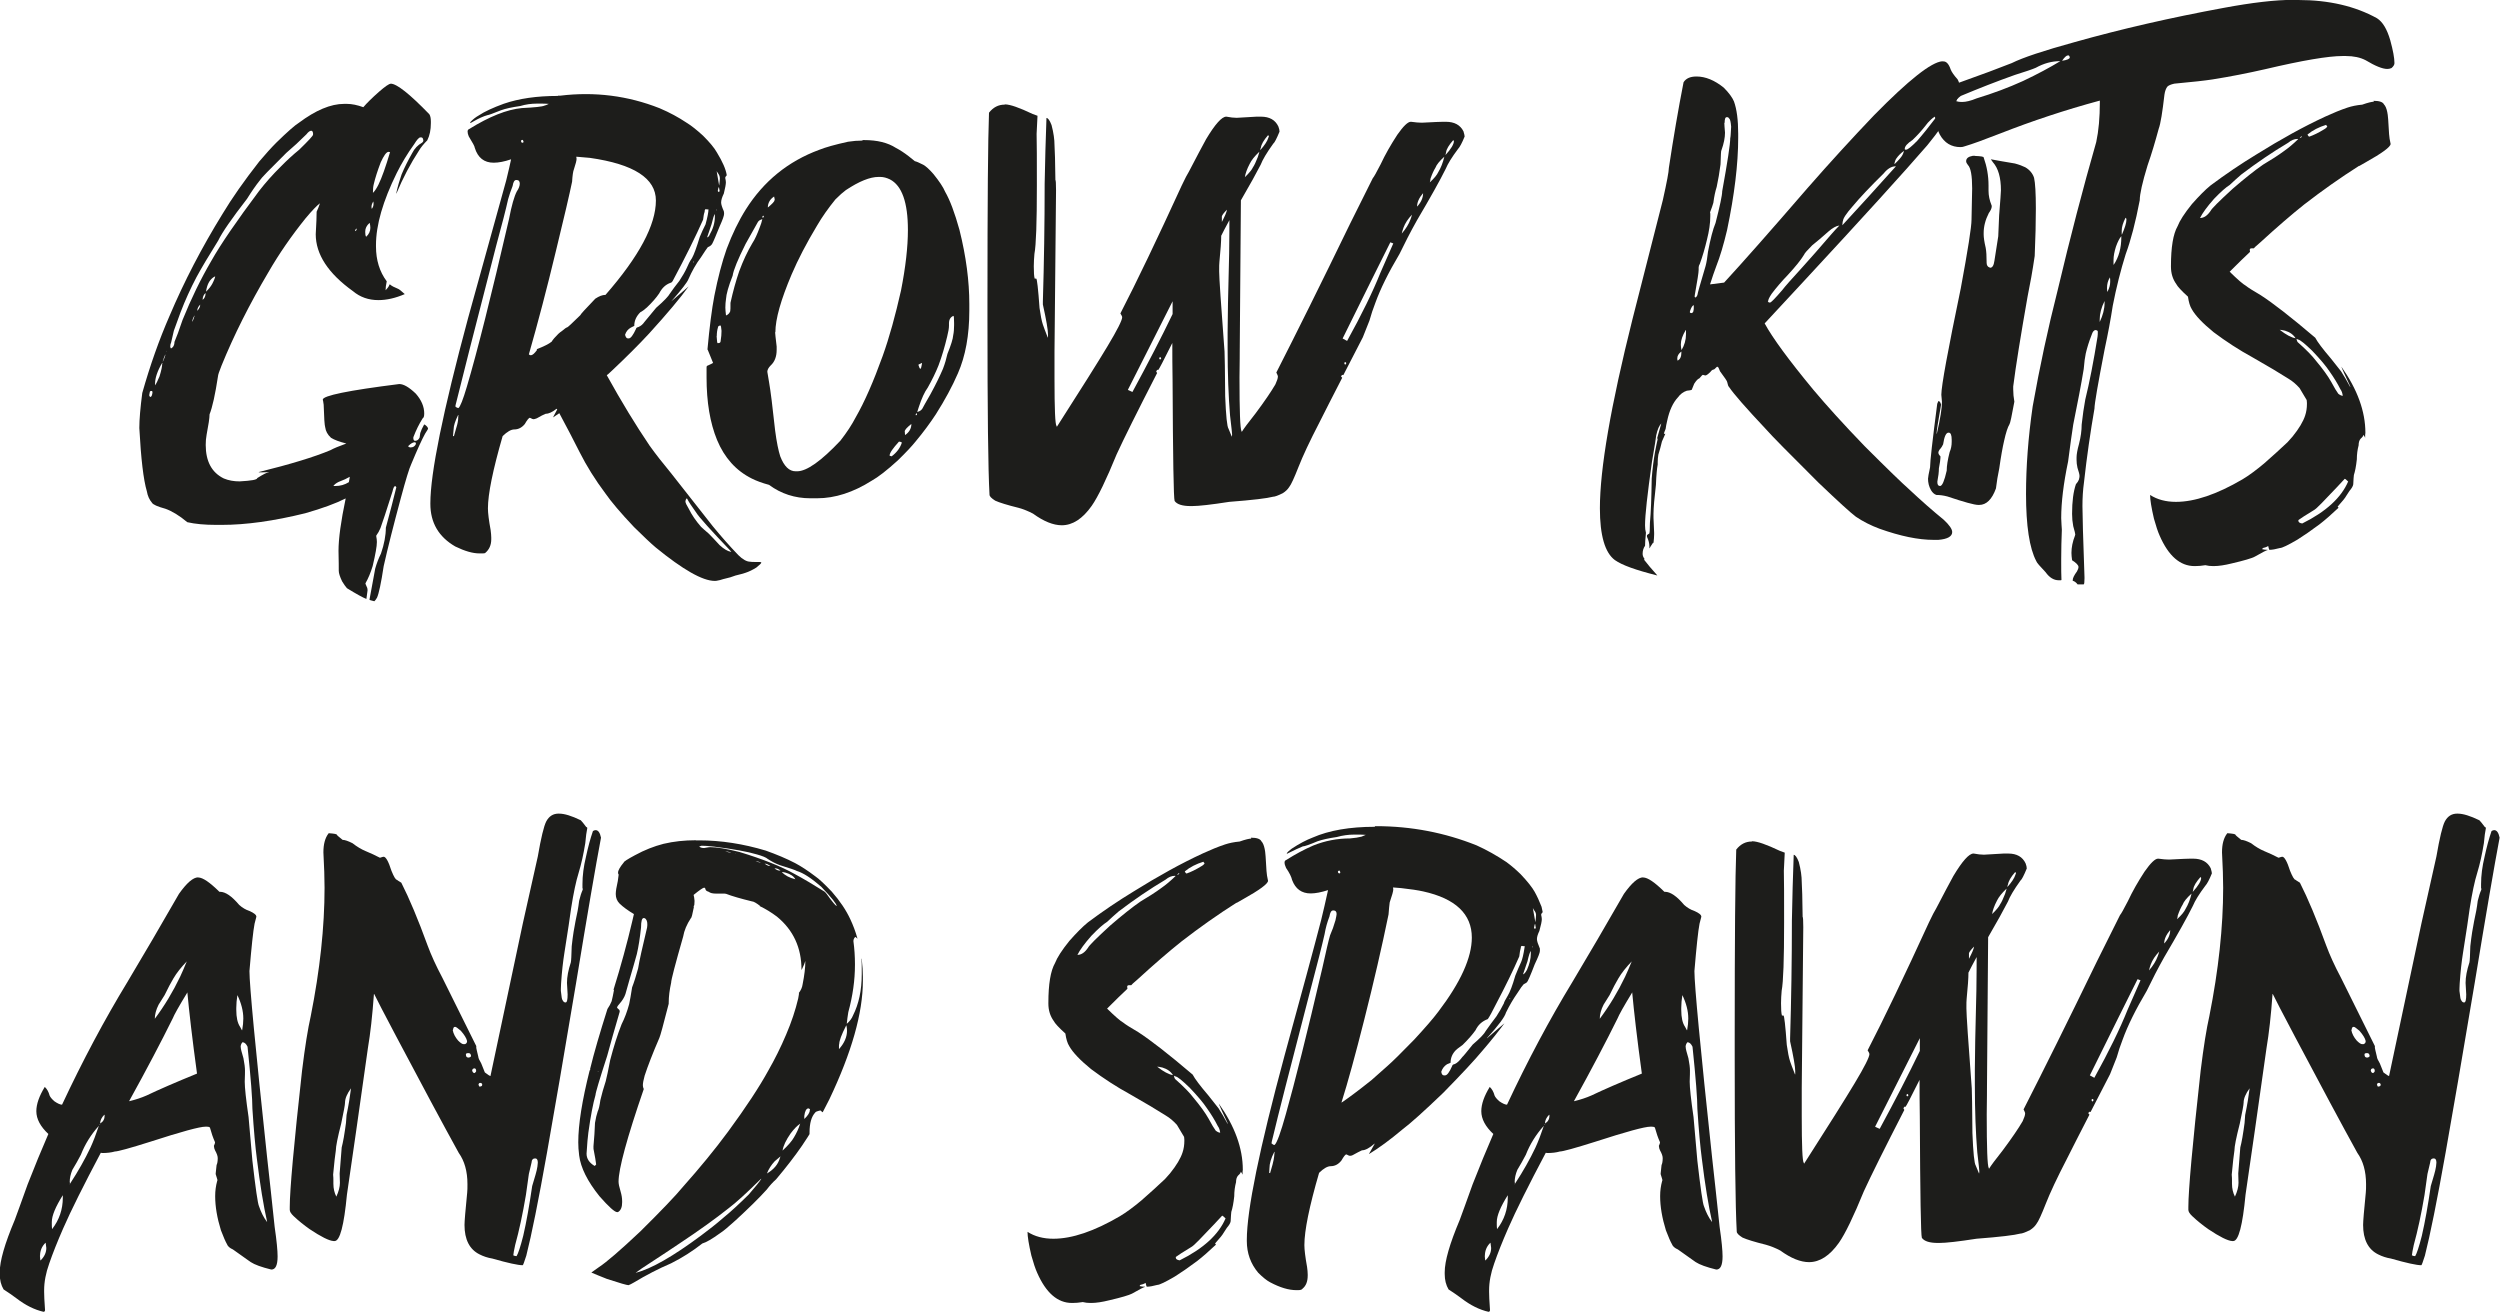 <?xml version="1.0" encoding="UTF-8"?><svg id="Layer_1" xmlns="http://www.w3.org/2000/svg" viewBox="0 0 195.42 102.55"><path d="M30.54,6.54c.47,0,1.48.8,3.02,2.39.08.12.12.31.12.56v.14c0,.52-.09.96-.28,1.34-.28.28-.49.54-.63.77-.67,1.03-1.27,2.16-1.78,3.38h-.02c.12-.56.27-1.05.42-1.48.22-.53.5-1.09.84-1.69.17-.34.43-.61.77-.8.06-.05.09-.1.09-.16v-.02c-.02-.16-.07-.23-.16-.23h-.07c-.11,0-.27.18-.49.54-.52.72-.97,1.47-1.36,2.25-1.08,2.19-1.62,4.06-1.62,5.62v.12c0,1.06.28,1.97.84,2.72-.06.28-.09.52-.09.7.19-.2.29-.35.3-.45h.05c.12.11.33.22.61.33.09.03.27.17.54.42-.72.31-1.41.47-2.06.47-.77,0-1.43-.23-1.99-.7-1.94-1.39-2.91-2.88-2.91-4.45.05-.83.07-1.41.07-1.76.09-.19.18-.41.26-.66-.23.17-.61.56-1.12,1.17-1.11,1.38-2.08,2.78-2.91,4.22-1.48,2.5-2.7,4.93-3.66,7.29-.19.47-.28.75-.28.84-.22,1.44-.44,2.43-.66,2.98,0,.28-.08.81-.23,1.59-.05.27-.07.53-.07.8,0,1.28.47,2.16,1.41,2.62.38.16.79.23,1.24.23.92-.05,1.38-.13,1.38-.26.48-.3.78-.45.89-.45v-.02h-.02c-.16.02-.29.02-.4.02h-.35v-.02c2.47-.61,4.34-1.18,5.6-1.71.25-.14.66-.31,1.24-.52-.55-.14-.95-.29-1.2-.45-.27-.25-.41-.52-.45-.82-.05-.14-.09-.73-.12-1.76-.03-.22-.05-.35-.07-.4,0-.31,1.99-.72,5.98-1.22.34,0,.77.25,1.29.75.44.5.66,1.02.66,1.55,0,.22-.04.34-.12.38-.28.44-.52.93-.73,1.48v.12c.02.11.06.16.14.16.16,0,.27-.09.35-.26l.05-.35c.06-.19.16-.41.3-.66h.05c.17.12.26.23.26.33,0,.02-.08.14-.23.38-.25.45-.61,1.24-1.08,2.37-.16.33-.43,1.22-.82,2.67-.56,2.08-1.01,3.85-1.34,5.32-.2,1.33-.38,2.15-.52,2.46-.08.14-.15.23-.21.28-.25-.06-.38-.1-.38-.12.09-.48.24-1.3.45-2.44.12-.42.27-.81.45-1.17.25-.73.38-1.41.38-2.02.34-1.27.62-2.32.82-3.16-.03-.06-.06-.09-.09-.09-.08,0-.15.14-.21.42-.48,1.53-.8,2.48-.94,2.86-.09.22-.2.41-.33.59v.05c.03.16.05.3.05.45,0,.33-.11.95-.33,1.88-.16.52-.34.96-.56,1.34v.05s.05.12.14.33c.02.08.02.14.02.19-.06.39-.09.61-.09.66-.28-.11-.79-.39-1.52-.84-.12-.14-.25-.32-.38-.54-.17-.36-.26-.63-.26-.82,0-.28,0-.8-.02-1.55,0-.97.19-2.34.56-4.1h-.02c-.77.39-1.81.77-3.14,1.15-2.47.61-4.64.91-6.52.91h-.45c-.89,0-1.64-.07-2.25-.21-.62-.52-1.2-.87-1.71-1.05-.62-.17-.98-.33-1.05-.47-.2-.23-.34-.53-.4-.89-.27-.91-.46-2.55-.59-4.95,0-.67.08-1.59.23-2.74.61-2.16,1.32-4.16,2.13-6.02,1.14-2.69,2.52-5.35,4.15-7.99.72-1.2,1.67-2.56,2.86-4.08.5-.59.95-1.09,1.34-1.48.86-.84,1.45-1.36,1.76-1.55,1.31-.98,2.49-1.48,3.54-1.48h.21c.39,0,.82.09,1.29.26.28-.33.69-.73,1.22-1.2.48-.42.79-.63.91-.63ZM11.67,30.91s.02.09.07.12c.08,0,.13-.08.16-.23l.02-.12c0-.08-.02-.12-.07-.12-.09,0-.14.03-.14.09-.03.16-.05.24-.05.26ZM12.68,28.36c-.38.64-.56,1.19-.56,1.64v.12c.09-.12.21-.36.35-.7.14-.45.21-.79.21-1.01.02,0,.02,0,.02-.02v-.02h-.02ZM12.91,27.73c-.06.12-.12.3-.19.52h.02c.11-.23.17-.41.19-.52h-.02ZM13.05,27.42s-.02.05-.02.07c.02,0,.02,0,.02-.02v-.05ZM13.31,27.07v.05s.02.07.05.12c.19-.09.28-.27.28-.52.14-.31.35-.88.63-1.71.67-1.66,1.42-3.2,2.25-4.62.73-1.3,1.98-3.12,3.73-5.46.48-.62,1.05-1.27,1.71-1.92.47-.48.95-.92,1.43-1.31.72-.7,1.08-1.09,1.08-1.17v-.12c-.02-.12-.06-.19-.14-.19-.11,0-.23.09-.38.28-.52.52-1.04,1-1.57,1.45-1.31,1.3-1.99,2-2.04,2.11-.36.45-.7.95-1.03,1.48-1.2,1.55-1.95,2.63-2.25,3.26-.75,1.2-1.32,2.16-1.71,2.88-.45.86-.87,1.77-1.24,2.74l-.52,1.43-.21.91c-.05.11-.07.21-.07.3ZM15.19,24.68c-.11.2-.16.35-.16.45h.02c.06-.14.12-.29.16-.45h-.02ZM15.42,24.3c.16-.17.23-.34.23-.49-.16.16-.23.32-.23.49ZM15.84,23.44c.16-.12.23-.3.23-.54-.16.14-.23.32-.23.54ZM16.1,22.8c.22-.2.38-.41.49-.61.16-.31.23-.51.23-.59-.3.14-.51.41-.63.8-.03.09-.06.23-.09.4ZM26.06,37.99h.16c.38,0,.73-.1,1.05-.3.05-.25.07-.39.07-.42-.2.12-.49.26-.87.4-.19.09-.33.2-.42.33ZM27.77,18.05s.02,0,.02.02c.06-.05.09-.11.09-.19v-.02c-.08.05-.12.11-.12.19ZM28.55,18.09v.07c0,.16.02.27.07.35.22-.2.33-.44.33-.7,0-.12-.02-.25-.05-.38h-.02c-.22.2-.33.42-.33.66ZM29.18,15.75c-.09.14-.14.28-.14.42,0,.02,0,.07.02.16.09-.11.14-.24.14-.4,0-.03,0-.09-.02-.19ZM29.16,15.05v.02c.14-.14.28-.35.42-.63.27-.55.57-1.4.91-2.55l-.12-.02h-.02c-.16.03-.35.3-.59.82-.25.66-.43,1.22-.54,1.69-.05.19-.07.41-.07.68ZM31.92,34.85v.07c.06.03.1.05.12.05h.09c.17,0,.3-.09.38-.26v-.02c0-.08-.03-.12-.09-.12-.14,0-.3.09-.49.28Z" fill="#1d1d1b"/><path d="M43.62,7.48h.16c2.7-.33,5.3,0,7.78.98.8.34,1.49.72,2.09,1.12.36.22.8.56,1.31,1.03.52.52.88.95,1.08,1.31.44.72.7,1.31.77,1.78-.08.08-.12.15-.12.21.03.14.05.25.05.33v.02c0,.14-.05.43-.16.87-.14.28-.21.52-.21.7,0,.14.07.37.21.68.02.08.02.15.02.21,0,.14-.11.45-.33.94-.3.73-.49,1.2-.59,1.38-.06.12-.18.22-.35.28-.09.11-.27.38-.54.8-.38.5-.7,1.07-.98,1.71-.08.22-.52.8-1.34,1.73.41-.36.86-.75,1.36-1.17-.64.89-1.67,2.12-3.09,3.68-.84.91-1.8,1.86-2.86,2.86-.28.27-.43.4-.45.4,1.14,2.06,2.26,3.9,3.35,5.51.48.67,1.04,1.38,1.66,2.13l3.28,4.17c.64.78,1.3,1.53,1.99,2.25.34.34.66.52.94.52.06.02.2.02.42.02h.3c.09,0,.14.02.14.05,0,.05-.12.17-.38.38-.3.19-.59.33-.87.42-.14.05-.4.12-.77.21-.22.09-.54.19-.96.28-.17.06-.33.1-.47.12-.06.02-.12.02-.19.02-.95,0-2.49-.88-4.62-2.62-.39-.33-.95-.86-1.69-1.59-1.06-1.12-1.8-2-2.23-2.62-.81-1.08-1.48-2.16-2.02-3.23-.47-.94-1-1.95-1.59-3.05l-.49.33s.11-.23.33-.63c-.02,0-.03-.02-.05-.05-.34.27-.63.4-.87.4-.16.06-.38.18-.68.35-.12.05-.21.07-.26.07s-.12-.03-.23-.09l-.05-.02c-.08,0-.21.16-.4.49-.23.28-.51.42-.82.42-.25,0-.55.17-.91.52-.77,2.66-1.15,4.54-1.15,5.65,0,.36.07.92.21,1.69.03.23.05.43.05.59v.14c0,.45-.16.81-.49,1.08-.09.02-.17.02-.23.02h-.21c-.52,0-1.14-.18-1.88-.54-1.3-.75-1.95-1.86-1.95-3.33v-.05c0-2.34.98-7.17,2.95-14.48,1.39-5.02,2.38-8.6,2.98-10.76.17-.7.3-1.25.38-1.64h-.02c-.5.17-.95.26-1.34.26-.75,0-1.24-.39-1.48-1.17,0-.09-.16-.39-.47-.89-.06-.14-.09-.27-.09-.38,0-.09.04-.16.12-.19,1.58-.98,2.95-1.53,4.12-1.64,1-.05,1.59-.11,1.76-.19.08-.02.2-.06.35-.14-.23-.02-.49-.02-.77-.02h-.16c-.44,0-.88.06-1.31.19-.64.09-1.14.2-1.5.33-.62.25-.98.38-1.05.38-.33.09-.7.26-1.1.49-.12.08-.21.12-.26.12v-.05c.2-.22.43-.4.68-.54.45-.3,1.1-.6,1.95-.91,1.19-.41,2.59-.61,4.22-.61ZM35.81,32.44c-.23.47-.35.84-.35,1.1l-.05.54s.05.02.07.02l.26-.91c.06-.23.09-.48.09-.73v-.02h-.02ZM35.6,31.78s.08.09.23.12c.14-.09.36-.65.66-1.66.81-2.73,1.91-7.11,3.3-13.12.2-1.06.41-1.78.61-2.16.16-.23.23-.44.23-.61,0-.19-.09-.28-.26-.28h-.02c-.14,0-.23.16-.28.47-.14.36-.26.7-.35,1.03-.17.77-.48,1.98-.94,3.66-1.69,6.55-2.74,10.68-3.16,12.4-.02.06-.02.12-.02.16ZM40.73,11.02c0,.09.04.14.12.14.05-.02.07-.03.07-.05v-.05s-.02-.05-.05-.12h-.07s-.07.02-.07.07ZM45.05,12.26s0,.07.02.16c0,.12-.07.4-.21.82-.06.14-.11.46-.14.96-.2.97-.62,2.78-1.27,5.44-.7,2.92-1.41,5.61-2.11,8.06.05.05.1.07.16.07.11,0,.27-.13.47-.4v-.02s0-.05-.02-.05c.56-.22.95-.41,1.17-.59.09-.16.27-.36.52-.61.08-.08.19-.16.33-.26.16-.14.28-.23.38-.26.03,0,.37-.31,1.01-.94,0-.05.39-.48,1.17-1.29.3-.2.56-.3.8-.3,2.62-3,3.94-5.46,3.94-7.38,0-1.73-1.72-2.84-5.16-3.33-.28-.03-.63-.06-1.05-.09ZM49.59,25.45v.02l-.28.14c-.22.12-.37.31-.45.56.05.19.12.28.21.28h.09c.14,0,.33-.25.56-.75,0-.06.06-.11.19-.14.19-.08.34-.21.47-.4.12-.14.43-.51.91-1.1.61-.53.97-.91,1.08-1.12.2-.3.45-.62.73-.98.25-.38.45-.72.59-1.03.11-.27.24-.52.4-.75.16-.28.36-.84.61-1.66.14-.34.29-.67.45-.98.16-.58.23-.97.23-1.17-.08,0-.15,0-.21-.02-.06,0-.09.07-.09.21-.05.12-.09.33-.12.61-.58,1.31-1.37,2.91-2.37,4.78-.05.09-.11.15-.19.16-.38.14-.66.41-.87.82-.23.34-.55.71-.96,1.1-.19.17-.36.3-.52.38-.31.31-.47.66-.47,1.05ZM53.58,39.16v.05c0,.09.09.28.26.56.23.47.55.94.96,1.41.12.12.33.3.61.54.22.22.5.52.84.89.34.31.63.48.87.52h.05c-1.64-1.72-2.55-2.73-2.74-3.05-.34-.47-.59-.84-.73-1.12-.05,0-.09.07-.12.21ZM54.23,20.51s.02,0,.02-.02v-.02s0-.02-.02-.02l-.05.02.05.05ZM55.27,18.56c.09-.03.16-.09.19-.19.28-.48.42-.96.42-1.43v-.21c-.06.06-.15.33-.26.8,0,.02-.12.36-.35,1.03ZM55.99,16.36s0,.05-.02.09h.02s.02-.08.02-.09h-.02ZM55.97,16.48v.02-.02ZM56.2,14.48h.02c.03-.25.05-.42.05-.52v-.02c0-.14-.05-.28-.16-.42l-.09-.14.19,1.1ZM56.11,14.93s.02.07.07.07.07-.03.07-.09c0-.02-.02-.11-.05-.28-.03,0-.06.09-.09.28v.02Z" fill="#1d1d1b"/><path d="M67.43,10.95h.12c1.02,0,1.84.2,2.48.61.33.17.66.39,1.01.66l.47.38c.11.02.33.11.66.28.2.11.47.35.8.73.45.56.76,1.02.91,1.38.38.66.75,1.65,1.12,2.98.52,2.08.77,4.01.77,5.79v.52c0,1.92-.3,3.55-.89,4.9-.44,1.02-1.02,2.09-1.73,3.21-.44.67-.96,1.38-1.57,2.11-.27.34-.73.84-1.41,1.5-.86.78-1.53,1.3-2.02,1.57-1.45.92-2.88,1.38-4.27,1.38h-.54c-1.2,0-2.28-.35-3.23-1.05-.52-.14-.96-.3-1.34-.49-1.23-.61-2.14-1.62-2.72-3.02-.55-1.34-.82-2.97-.82-4.88v-.77c0-.11.03-.16.09-.16.27-.12.41-.2.42-.21l-.42-1.03-.02-.02c.16-1.75.34-3.15.54-4.2.28-1.42.6-2.64.96-3.66.44-1.17.94-2.2,1.5-3.09,1.39-2.2,3.3-3.76,5.74-4.66.5-.2,1.25-.41,2.25-.63.38-.06.75-.09,1.12-.09ZM56.02,26.25v.05c.02.33.04.5.07.52h.05c.12,0,.19-.05.19-.16.05-.3.07-.56.07-.8-.02-.28-.05-.42-.09-.42-.12.02-.19.07-.19.16-.06.2-.09.42-.09.66ZM56.7,24.05c0,.14.02.34.05.61.16-.06.27-.17.33-.33.02-.06.02-.28.02-.66.2-.91.43-1.73.68-2.46.31-.84.66-1.58,1.03-2.2.19-.28.38-.7.59-1.27.08-.19.14-.39.19-.61-.17.05-.29.12-.35.23-.36.64-.68,1.21-.96,1.71-.61,1.22-.95,2.05-1.01,2.48-.33.84-.5,1.45-.52,1.83-.03.2-.05.42-.05.66ZM59.6,16.95l.02.09c.06-.05.09-.09.09-.12l-.02-.05h-.05s-.03.02-.05.07ZM60.59,25.97c0,.08.04.45.12,1.12v.26c0,.53-.16.94-.47,1.22-.17.17-.26.34-.26.49,0,.03.05.31.14.84.11.62.27,1.88.47,3.75.12.92.26,1.59.4,2.02.3.78.7,1.17,1.2,1.17h.12c.75,0,1.88-.8,3.38-2.39.5-.64.9-1.25,1.2-1.83.69-1.2,1.39-2.8,2.11-4.8.52-1.45.99-3.16,1.43-5.11.36-1.83.54-3.41.54-4.73,0-2.16-.47-3.48-1.41-3.96-.25-.12-.5-.19-.75-.19h-.14c-.66,0-1.51.34-2.55,1.03-.22.16-.49.4-.82.73-.56.69-1.04,1.37-1.43,2.04-.83,1.38-1.49,2.65-1.99,3.82-.84,1.98-1.27,3.49-1.27,4.52ZM60.02,16.22c.34-.28.52-.47.52-.56l.02-.07-.05-.23c-.33.22-.49.51-.49.87ZM69.54,35.6v.02s.05.03.16.05c.41-.31.67-.67.8-1.08-.08-.05-.16-.07-.23-.07-.48.53-.73.89-.73,1.08ZM70.73,33.75c0,.06,0,.15.02.26.33-.23.49-.52.49-.87-.34.27-.52.46-.52.59v.02ZM71.65,32.3s-.08.09-.09.14l.05.02s.07-.02.07-.07,0-.08-.02-.09ZM74.18,25.27v.19c0,.2-.05.48-.14.84-.19.8-.41,1.55-.68,2.27-.23.58-.52,1.16-.84,1.73-.25.34-.48.85-.7,1.52l-.12.38h.02c.17-.05.3-.13.38-.26.06-.12.27-.5.63-1.12.41-.75.73-1.41.98-1.99.16-.42.27-.81.35-1.17.28-.69.43-1.17.45-1.45.05-.23.07-.5.07-.8v-.16c0-.38-.02-.56-.05-.56-.23.09-.35.29-.35.59ZM71.79,28.52c.06.19.1.28.12.28.02.02.04.02.07.02.02-.05.05-.18.09-.4v-.05c-.17.08-.27.12-.28.14Z" fill="#1d1d1b"/><path d="M78.54,8.16h.02c.39,0,1.11.25,2.16.75l.38.14c-.02.27-.04.73-.07,1.41.02.75.02,2.04.02,3.87v.21c0,2.86-.06,4.62-.19,5.3-.03.34-.05.67-.05.98,0,.47.02.79.07.96h.12c.06,0,.15.77.26,2.3.08.56.16.99.26,1.29.06.19.19.52.38,1.01h.02v-.26c0-.33-.13-1.1-.4-2.32v-.23c.09-3,.14-6.07.14-9.21.03-1.75.08-3.45.14-5.09v-.05c.12,0,.26.19.4.56.16.61.23,1.13.23,1.57.03.36.05,1.27.07,2.72.03,0,.05.27.05.8-.06,6.55-.1,10.74-.12,12.59v2.18c0,2.33.05,3.55.16,3.66.02.03.02.05.02.07,1.89-2.95,3.21-5.05,3.96-6.3.77-1.28,1.15-2.04,1.15-2.27,0-.06-.05-.16-.14-.3,1.28-2.48,2.88-5.82,4.8-10.01.25-.53.44-.89.56-1.08.59-1.14,1.04-1.98,1.34-2.53.7-1.17,1.23-1.76,1.57-1.76h.02c.31.06.58.09.8.09.09,0,.61-.03,1.55-.09h.35c.67,0,1.12.26,1.36.77.06.16.09.29.09.4-.23.56-.4.88-.49.94-.52.72-.84,1.27-.98,1.64-.33.64-.84,1.57-1.55,2.79l-.09,11.72c0,.14,0,.85-.02,2.13,0,2.62.05,4.02.16,4.2l.02.05c.14-.23.5-.72,1.08-1.45.7-.94,1.22-1.7,1.55-2.27.12-.27.19-.46.19-.59v-.05s-.04-.14-.12-.28c1.56-3.06,3.48-6.92,5.74-11.58.95-1.92,1.55-3.12,1.8-3.61.08-.08.28-.44.61-1.08.36-.77.8-1.54,1.31-2.32.47-.67.82-1.01,1.05-1.01h.02c.36.05.62.07.8.07h.09c.92-.05,1.46-.07,1.62-.07h.21c.67,0,1.13.25,1.38.75.06.2.09.34.09.4-.2.5-.38.83-.52.98-.48.64-.8,1.16-.96,1.55-.44.89-1.19,2.23-2.25,4.03-.5.89-.95,1.77-1.36,2.62-.88,1.48-1.5,2.75-1.88,3.8-.19.48-.34.95-.47,1.41l-.52,1.31c-.39.75-.9,1.73-1.52,2.95-.02,0-.05,0-.09-.02,0,.02-.03.05-.09.09v.02s.03.07.09.12c-.75,1.45-1.34,2.62-1.78,3.49-.75,1.45-1.3,2.62-1.64,3.49-.33.84-.57,1.37-.73,1.57-.11.17-.27.33-.49.47-.38.19-.63.28-.77.28-.44.12-1.58.26-3.42.4-1.41.22-2.38.33-2.91.33h-.09c-.66,0-1.08-.13-1.27-.4-.08-.22-.13-3.36-.16-9.42-.02-1.05-.02-2.02-.02-2.93-.69,1.38-1.05,2.08-1.1,2.11-.02,0-.04,0-.07-.02l-.09.12s.02.08.07.14c-1.55,3.02-2.6,5.13-3.16,6.35-.81,1.98-1.46,3.33-1.95,4.03-.72,1.02-1.5,1.52-2.34,1.52-.66,0-1.41-.3-2.25-.91-.36-.19-.73-.34-1.12-.45-.89-.22-1.5-.41-1.83-.56-.3-.19-.45-.34-.45-.47-.11-1.92-.16-6.49-.16-13.71v-1.5c0-7.72.04-12.6.12-14.65.33-.42.73-.63,1.22-.63ZM91.66,23.55l-3.49,6.91v.02l.35.16c1.22-2.25,2.27-4.28,3.14-6.09v-1.01ZM90.61,28.01c.02.06.04.09.07.09s.06-.03.09-.09c-.02-.06-.05-.09-.09-.09h-.02s-.03.03-.05.09ZM95.46,18.42c0,.45-.05,1.13-.14,2.04-.02.16-.02.39-.02.7v.07c0,.47.14,2.55.42,6.26.02.28.03,1.45.05,3.49.06,1.53.15,2.38.26,2.53l.26.63c.02-.09.02-.16.02-.19,0-.06-.05-.55-.16-1.48-.12-1.47-.19-3.23-.19-5.3v-1.2c0-.97.04-3.02.12-6.14.02-1.36.02-2.23.02-2.62-.3.55-.51.95-.63,1.2ZM95.51,16.9v.45c.23-.44.37-.76.4-.96-.23.23-.37.41-.4.52ZM97.31,13.85c.34-.33.55-.59.63-.77.11-.16.23-.42.38-.8.08-.25.12-.39.12-.42-.38.36-.62.67-.75.94-.22.42-.34.77-.38,1.05ZM99.12,10.57c-.34.39-.53.72-.56.98-.02,0-.03.06-.05.19.34-.38.55-.7.63-.96l.05-.14s-.05-.07-.07-.07ZM108.68,18.94c-.81,1.61-2.05,4.12-3.73,7.52l.35.19c1.14-2.06,2.01-3.84,2.6-5.32l1.01-2.3s-.09-.03-.23-.09ZM105.09,28.41s.02.08.05.09c.06-.02.09-.05.09-.12,0-.03-.02-.05-.05-.07h-.05s-.05.03-.05.09ZM109.57,18.26c.33-.38.55-.74.68-1.1.05-.12.09-.25.12-.38-.31.33-.53.66-.66,1.01-.06.17-.11.33-.14.47ZM110.77,16.15c.31-.33.47-.68.47-1.05-.31.36-.47.71-.47,1.05ZM111.77,14.25c.34-.31.56-.58.66-.8.2-.33.36-.73.47-1.2-.38.34-.61.63-.7.87-.12.19-.25.47-.38.84,0,.08-.02.17-.05.28ZM112.99,12.12c.44-.48.66-.85.66-1.1-.03-.03-.05-.05-.05-.07-.34.39-.53.7-.56.94-.03.14-.05.22-.05.23Z" fill="#1d1d1b"/><path d="M151.85,4.8h.07c.23,0,.42.21.56.63.08.2.26.46.54.77.11.19.16.39.16.61,0,.97-.84,2.48-2.53,4.55-1.77,2.05-5.01,5.62-9.73,10.71-1.84,1.98-2.84,3.05-2.98,3.21.62,1.14,1.89,2.87,3.8,5.18,1.05,1.25,2.38,2.72,4.01,4.41,1.8,1.8,2.95,2.91,3.45,3.35.97.91,1.88,1.71,2.74,2.41.44.41.66.73.66.96,0,.34-.36.55-1.08.61h-.38c-1.19,0-2.59-.29-4.22-.87-.67-.25-1.29-.56-1.85-.94-.44-.33-1.41-1.22-2.93-2.67-2.31-2.3-3.67-3.68-4.08-4.15-1.59-1.69-2.56-2.8-2.91-3.33-.05-.03-.09-.16-.14-.38,0-.06-.19-.34-.56-.84-.08-.22-.14-.34-.19-.35h-.05c-.14.14-.22.21-.23.21-.09,0-.19.06-.28.19-.19.19-.32.28-.4.28-.11-.03-.17-.05-.19-.05-.03,0-.12.09-.28.28-.11.03-.24.17-.4.42-.03.06-.09.22-.19.47-.05.03-.17.05-.38.07-.28.09-.52.27-.7.52-.39.42-.67,1.03-.84,1.83-.06.25-.1.46-.12.63-.09.22-.14.35-.14.4h.02l.07-.02.02.02s-.09.21-.26.59c-.08.34-.17.69-.28,1.03-.03.19-.05.38-.05.56v.21c-.06.3-.11.83-.14,1.59,0,.06-.05.51-.14,1.34-.03.38-.05.68-.05.91v.33c0,.16.02.55.05,1.17v.12c0,.19-.02.41-.05.68h-.02v-.05c-.19.28-.28.43-.28.45h-.02v-.14c0-.22-.06-.47-.19-.75v-.12s.05-.07.16-.12c.05,0,.07-.28.07-.84.08-.84.12-2,.14-3.47.06-.77.15-1.46.26-2.09.09-.48.17-.85.23-1.1l-.09.14v-.02l.35-1.24c-.17.17-.3.48-.4.94,0,.09-.11.78-.33,2.06-.36,2.55-.54,4.19-.54,4.92v.07c0,.19.02.38.07.56-.05.48-.07.82-.07,1.01-.12.17-.19.38-.19.63,0,.14.05.27.14.38v.02l-.02.07c.25.33.59.73,1.03,1.22h-.02c-1.64-.41-2.74-.8-3.3-1.2-.78-.58-1.17-1.93-1.17-4.05,0-3.08.85-8.01,2.55-14.79,1.28-5,2.07-8.1,2.37-9.3.31-1.39.47-2.23.47-2.51.36-2.38.74-4.61,1.15-6.7.19-.3.52-.45,1.01-.45.7,0,1.41.29,2.13.87.41.41.67.77.8,1.08.22.61.33,1.45.33,2.51v.35c0,2.03-.29,4.43-.87,7.2-.27,1.14-.55,2.08-.84,2.81-.16.42-.32.9-.49,1.43l1.1-.14c1.44-1.56,3.62-4.03,6.54-7.41,1.75-2,3.48-3.89,5.18-5.67,2.7-2.75,4.48-4.16,5.34-4.22ZM131.11,28.01v.02s0,.09.02.16c.2-.09.3-.3.3-.63v-.07h-.02c-.2.16-.3.33-.3.52ZM131.77,25.8c-.25.42-.38.79-.38,1.1v.07c0,.11.02.24.05.4.23-.38.35-.79.35-1.24v-.33h-.02ZM132.09,24.38c0,.06.04.09.12.09h.05c.08-.05.12-.12.12-.23.02-.02.02-.14.02-.38-.09,0-.2.16-.3.47v.05ZM134.79,9.59v.05c0,.12.02.37.05.73,0,.39-.09.85-.28,1.38-.03,0-.05.37-.07,1.1-.08.62-.18,1.21-.3,1.76-.11.34-.2.76-.26,1.24-.05.17-.13.42-.26.75l.02.09v.21c0,.55-.09,1.16-.26,1.83-.16.67-.34,1.3-.56,1.9-.06.09-.09.19-.09.28v.19c0,.19-.1.84-.3,1.95,0,.02,0,.05-.02.12.02.05.04.08.07.09.08-.05.13-.12.16-.23,0-.08.21-.82.63-2.23.08-.3.14-.67.19-1.12.19-1,.38-1.75.59-2.25.34-1.33.52-2.16.52-2.48.42-2.31.63-3.7.63-4.17.02,0,.04-.29.07-.87-.03-.38-.08-.59-.14-.63-.05-.08-.1-.12-.16-.12h-.05c-.11,0-.16.15-.16.45ZM138.19,23.53c0,.06.04.1.12.12h.05c.08,0,.4-.33.96-.98.2-.27.72-.85,1.55-1.76.61-.67,1.38-1.55,2.3-2.62.22-.25.42-.47.61-.66h-.02c-.23.03-.52.19-.84.47-.47.42-.89.78-1.27,1.08-.39.39-.6.63-.63.73-.25.41-.66.92-1.24,1.55-.5.52-.93,1.02-1.29,1.5-.19.28-.28.48-.28.59ZM144,17.62c1.34-1.45,2.74-2.99,4.2-4.62h-.02c-.33,0-.64.19-.94.56-1.05,1.03-1.85,1.88-2.41,2.55-.52.59-.77.98-.77,1.17-.02,0-.03.11-.05.33ZM148.08,12.82h.02c.33-.31.53-.55.61-.7.05-.09.09-.2.12-.33-.27.2-.46.4-.59.59-.08.11-.13.26-.16.45ZM148.88,11.65s.03.05.05.05h.07c.12,0,.41-.23.87-.7.39-.44.93-1.11,1.62-2.02-.38.17-.72.48-1.03.91-.27.34-.59.7-.96,1.05-.41.27-.61.5-.61.7Z" fill="#1d1d1b"/><path d="M154.38,12.19h.02c.44.02.66.05.66.12.25.7.38,1.43.38,2.18v.42c0,.38.08.75.23,1.12.02.03.02.06.02.09v.02c0,.14-.08.31-.23.52-.27.53-.4,1.05-.4,1.55v.12c0,.23.05.59.16,1.05.05.28.07.65.07,1.1v.05c0,.2.08.33.23.38.02,0,.03,0,.05.02.17,0,.28-.18.33-.54l.3-1.92.07-1.64c.09-1.16.14-1.8.14-1.95,0-1-.21-1.73-.63-2.2l-.16-.23c.41.08,1.03.19,1.88.33.34.09.62.2.82.3.34.2.57.48.68.82.09.39.14,1.2.14,2.41,0,1.06-.03,2.3-.09,3.7-.17,1.16-.36,2.22-.56,3.19-.53,3.02-.91,5.35-1.12,7.01v.23c0,.31.03.63.09.96-.2,1.11-.33,1.7-.38,1.76-.14.23-.28.66-.42,1.29-.12.52-.25,1.23-.38,2.16-.11.53-.2,1.05-.26,1.57-.31.86-.75,1.29-1.31,1.29h-.07c-.3,0-1.1-.22-2.41-.66-.3-.08-.59-.12-.87-.12-.17-.06-.31-.19-.42-.38-.16-.28-.23-.58-.23-.89,0-.09.05-.39.16-.89,0-.47.19-2.12.56-4.97.03-.05.06-.12.09-.21.09,0,.16.09.21.28-.23,1.31-.35,2.06-.35,2.25v.02h.02c.27-1.17.4-2,.4-2.48,0-.05-.02-.23-.05-.56,0-.69.51-3.46,1.52-8.32.56-3.02.84-4.8.84-5.37,0-.38.02-1.19.05-2.44,0-1-.11-1.61-.33-1.83-.09-.11-.14-.21-.14-.3,0-.22.17-.36.52-.42h.16ZM151.52,35.37v.02c0,.08.05.17.16.28v.12c0,.12-.04.4-.12.82,0,.28-.04.62-.12,1.03v.05c0,.2.07.3.21.3.17,0,.34-.4.52-1.2,0-.38.08-.86.23-1.45.11-.25.16-.52.16-.8v-.16c0-.38-.08-.56-.23-.56h-.02c-.19,0-.33.3-.42.91-.05.12-.14.27-.28.42-.06.09-.09.16-.09.21Z" fill="#1d1d1b"/><path d="M179.3,0h.35c2.39,0,4.45.48,6.16,1.43.44.28.78.85,1.03,1.71.22.8.33,1.4.33,1.8,0,.12-.08.25-.23.38-.11.05-.22.07-.33.07-.38,0-.94-.23-1.69-.68-.42-.22-.94-.33-1.55-.33h-.26c-1.11,0-3.12.34-6.05,1.03-1.36.31-2.73.58-4.12.8-.58.09-1.57.2-2.98.33-.27.06-.45.14-.54.23-.11.14-.19.35-.23.63-.16,1.38-.3,2.27-.45,2.67-.27,1-.55,1.95-.87,2.86-.41,1.34-.61,2.25-.61,2.72-.33,1.73-.7,3.14-1.1,4.22-.39,1.25-.73,2.59-1.01,4.03-.16,1.05-.37,2.17-.63,3.38-.53,2.73-.8,4.29-.8,4.66-.31,1.78-.59,3.7-.82,5.77-.08.58-.12,1.2-.12,1.85s.05,2.52.16,5.55v.12c0,.3-.02.45-.07.45h-.47c-.12-.16-.25-.25-.38-.28v-.05c0-.16.11-.38.33-.68.08-.14.12-.26.12-.35,0-.14-.17-.32-.52-.54h.02c-.03-.2-.05-.39-.05-.56,0-.42.09-.88.28-1.36,0-.02,0-.04.02-.07,0-.06-.05-.28-.16-.66-.06-.31-.09-.63-.09-.96,0-.97.1-1.74.3-2.32.11-.12.19-.24.23-.35.03-.11.05-.2.05-.26v-.05c0-.09-.05-.3-.16-.63-.05-.22-.07-.42-.07-.61v-.19c0-.23.06-.59.19-1.05.14-.55.21-1.05.21-1.52.08-.72.17-1.37.28-1.95.33-1.34.65-2.98.96-4.92.02-.14.02-.26.02-.35v-.05c0-.06-.05-.1-.16-.12-.14,0-.25.13-.33.4-.19.48-.34.96-.45,1.43-.06.28-.12.69-.16,1.22-.2,1.22-.48,2.66-.82,4.34-.09.58-.23,1.54-.4,2.88-.36,1.72-.54,3.2-.54,4.43.02.39.03.7.05.91-.03.75-.05,1.51-.05,2.27v.35c0,.45,0,.89.02,1.31-.03.02-.06.02-.09.02h-.12c-.39,0-.73-.21-1.03-.63-.45-.47-.7-.76-.73-.87-.53-1-.8-2.75-.8-5.25,0-2.12.17-4.41.52-6.84.55-3.09,1.2-6.12,1.95-9.07.98-4.14,1.99-8.01,3.02-11.6.19-.89.28-1.92.28-3.09v-.14h-.02c-2.7.73-5.28,1.59-7.73,2.55-1.28.5-2.21.84-2.79,1.01-.12.05-.24.07-.35.07-.72,0-1.26-.33-1.62-.98-.16-.3-.23-.59-.23-.87,0-.14-.1-.41-.3-.8,0-.05-.19-.34-.56-.87v-.07c0-.36.85-.84,2.55-1.43,1.8-.64,3.19-1.16,4.17-1.55.84-.42,2.48-.97,4.92-1.64,3.62-1.02,7.5-1.91,11.62-2.67,2.25-.42,4.07-.63,5.46-.63ZM152.18,8.02v.05s.05.03.14.05c.11,0,.25-.06.42-.19v-.02c-.16-.05-.26-.07-.3-.07h-.05c-.14.02-.21.08-.21.19ZM152.88,7.88v.02c.16.05.3.07.42.07h.09c.28,0,.66-.09,1.12-.28,1.28-.39,2.49-.84,3.63-1.36,1.12-.53,2.09-1.05,2.91-1.55h-.02c-.64,0-1.27.17-1.9.52-.25.11-.8.3-1.64.56-1.41.5-2.81,1.05-4.22,1.64-.08.05-.21.17-.4.38ZM161.2,4.73v.02c.39-.06.59-.15.59-.26-.02-.11-.05-.16-.12-.16h-.02c-.11,0-.26.13-.45.4ZM164.51,23.53c-.25.5-.38.98-.38,1.43v.21c.25-.52.38-1.02.38-1.5v-.14ZM164.7,22.52s0,.12.02.28h.02c.14-.27.21-.52.21-.77v-.05c0-.11,0-.21-.02-.3-.16.25-.23.53-.23.84ZM165.21,20.34v.35h.02c.39-.58.59-1.3.59-2.16v-.07c-.14.16-.28.43-.42.82-.12.38-.19.73-.19,1.05ZM166.15,17.02c-.2.39-.3.73-.3,1.01v.3h.02c.23-.52.35-.91.35-1.17,0-.06-.02-.11-.07-.14Z" fill="#1d1d1b"/><path d="M185.53,7.88c.45,0,.73.09.82.28.11.11.2.31.26.61.05.19.09.76.14,1.71.02.23.05.49.12.77,0,.23-.66.72-1.97,1.45-.03.02-.2.11-.49.28v-.02c-1.45.92-2.88,1.93-4.29,3.02-.98.78-2.13,1.77-3.45,2.98-.33.28-.49.43-.49.45h-.16c-.11,0-.16.04-.16.12l.02.16c-.42.39-.95.91-1.59,1.55.62.61,1.05.98,1.27,1.1.17.14.55.38,1.15.73.95.61,2.38,1.72,4.27,3.33.17.33.58.87,1.22,1.62.19.23.45.57.8,1.01.23.36.47.76.7,1.2h.02v-.02c-.42-.89-.66-1.41-.7-1.55,1.25,1.77,1.88,3.49,1.88,5.18-.02.08-.02.19-.02.33v.05c-.05-.11-.09-.19-.14-.23,0,.08-.07.18-.21.3-.11.12-.16.3-.16.52-.09.34-.14.71-.14,1.1-.06.55-.14.95-.23,1.22-.02.12-.03.37-.05.73-.02.14-.12.31-.3.52l-.26.4c-.06.12-.28.4-.66.82l.07.09c-.55.52-1.04.95-1.48,1.29-.67.5-1.25.9-1.73,1.2-.75.44-1.21.66-1.38.66-.33.09-.6.14-.82.14-.02-.02-.05-.12-.09-.3-.12.08-.27.13-.42.16l-.05.09c.12.03.27.05.42.05v.02c-.06,0-.4.17-1.01.52-.23.12-.83.3-1.78.52-.56.14-1.03.21-1.41.21h-.05c-.22,0-.42-.02-.61-.07-.3.05-.56.07-.8.07h-.05c-1.12,0-2.03-.79-2.72-2.37-.14-.31-.29-.76-.45-1.34-.2-.86-.3-1.48-.3-1.85.56.36,1.23.54,2.02.54,1.47,0,3.2-.59,5.2-1.76.52-.31,1.08-.73,1.69-1.24.66-.58,1.27-1.13,1.83-1.66.05-.06.18-.21.4-.45.5-.62.83-1.17.98-1.64.09-.27.14-.57.14-.91,0-.05,0-.15-.02-.3-.02-.02-.2-.33-.56-.94-.27-.3-.55-.54-.87-.73-.66-.42-1.59-.98-2.79-1.66-1.08-.59-2.09-1.25-3.05-1.97-.86-.7-1.43-1.3-1.71-1.8-.14-.22-.24-.55-.3-.98-.52-.47-.82-.8-.91-.98-.28-.39-.42-.84-.42-1.36v-.05c0-1.47.17-2.51.52-3.12.16-.42.53-1,1.12-1.73.55-.62,1.03-1.11,1.45-1.45,1.19-.89,2.39-1.7,3.61-2.44,1.88-1.17,3.66-2.16,5.37-2.95.61-.28,1.19-.52,1.73-.7.33-.11.71-.19,1.15-.23.45-.16.76-.23.91-.23ZM171.98,17.04c.3,0,.57-.19.82-.56.08-.17.66-.75,1.73-1.73.94-.81,1.73-1.44,2.37-1.88.66-.39,1.2-.74,1.62-1.05.36-.25.73-.56,1.12-.94-.02-.02-.03-.02-.05-.02-.25,0-.49.1-.73.3-1.23.73-2.45,1.56-3.66,2.48-.31.27-.62.54-.91.82-.28.17-.69.53-1.22,1.08-.55.62-.91,1.12-1.1,1.5ZM178.2,25.78c.5.39.91.61,1.24.66-.17-.28-.45-.48-.82-.59-.2-.05-.34-.07-.42-.07ZM179.51,26.48c.03.14.06.23.09.26.67.59,1.16,1.09,1.45,1.48.52.62.91,1.16,1.17,1.62.25.47.44.78.56.94.14.11.26.16.35.16-.03-.22-.09-.39-.19-.52-.22-.44-.5-.9-.84-1.38-.27-.41-.72-.95-1.36-1.62-.58-.56-.94-.85-1.08-.87l-.16-.07ZM183.28,37.43c-.22.25-.82.88-1.8,1.9-.3.31-.51.5-.63.56-.64.39-1.03.64-1.17.75l-.02.02v.05c0,.11.1.18.3.21,1.86-.92,3.05-2.02,3.59-3.28-.14-.14-.23-.21-.26-.21ZM179.77,10.8c.11-.05.16-.09.16-.12,0-.02,0-.02-.02-.02h-.02s-.09.05-.12.14ZM180.38,10.52v.02c.05.09.09.14.14.14.34-.12.71-.3,1.1-.54.17-.09.27-.18.3-.26-.06-.06-.09-.1-.09-.12-.56.17-1.05.42-1.45.75Z" fill="#1d1d1b"/><path d="M15.49,68.59c.36,0,.91.38,1.66,1.12h.05c.42,0,.92.34,1.5,1.03.25.22.52.38.8.47.36.16.54.3.54.45,0,.03-.05.21-.14.54-.11.56-.24,1.8-.4,3.7v.02c0,1.09.46,5.95,1.38,14.55.16,1.39.35,3.2.59,5.44.16,1.09.23,1.86.23,2.3,0,.69-.16,1.03-.49,1.03-.77-.19-1.3-.38-1.62-.59-.25-.17-.71-.5-1.38-.98-.25-.11-.41-.25-.47-.42-.11-.19-.27-.55-.47-1.08-.3-.97-.45-1.86-.45-2.67,0-.41.05-.8.16-1.2l.02-.05s-.05-.2-.14-.47v-.05c.03-.23.05-.45.07-.66.06-.12.09-.3.09-.54,0-.16-.07-.36-.21-.61-.05-.09-.08-.21-.09-.35.06-.12.09-.22.09-.28-.16-.36-.29-.74-.4-1.15-.05-.05-.12-.07-.23-.07h-.12c-.45,0-1.88.39-4.29,1.17-1.64.52-2.57.77-2.79.77-.28.08-.61.12-.98.12l-.12-.02c-1.34,2.53-2.33,4.51-2.95,5.93-.45,1.03-.81,1.94-1.08,2.72-.27.75-.4,1.45-.4,2.11v.12c0,.25.02.72.07,1.41,0,.09-.04.14-.12.14-.7-.16-1.41-.51-2.11-1.05-.31-.23-.65-.47-1.01-.7-.2-.34-.3-.74-.3-1.2v-.14c0-.88.39-2.23,1.17-4.08.19-.5.52-1.43,1.01-2.79.55-1.41,1.09-2.72,1.62-3.94-.62-.58-.94-1.17-.94-1.78,0-.55.22-1.18.66-1.9.17.16.3.38.38.68.05.12.17.27.38.45.25.17.45.26.59.26,1.61-3.44,3.31-6.63,5.11-9.59,1.3-2.17,2.64-4.47,4.03-6.89.61-.86,1.11-1.29,1.5-1.29ZM3.12,98.15c.02.25.03.38.05.38.3-.3.45-.62.45-.98,0-.05-.02-.18-.05-.4h-.02c-.28.28-.42.62-.42,1.01ZM4.92,93.41c-.58.92-.87,1.62-.87,2.11v.16c0,.09,0,.23.02.4.56-.72.84-1.54.84-2.46v-.21ZM5.44,92.57v.02h.02v-.02h-.02ZM5.46,92.4v.12h.02c.64-.98,1.17-1.92,1.59-2.81.22-.48.44-1.05.66-1.71-.62.69-1.09,1.45-1.41,2.27-.22.42-.44.81-.66,1.17-.14.33-.21.65-.21.96ZM7.8,87.86s-.02.05-.02.07l.05-.05-.02-.02ZM7.83,87.81h.02c.22-.14.33-.34.33-.61l-.02-.07c-.22.22-.33.45-.33.68ZM14.65,77.57c-.66,1.08-1.04,1.76-1.15,2.04-.91,1.84-2.04,3.99-3.4,6.45v.02c.5-.12.95-.27,1.36-.45.94-.45,2.25-1.02,3.94-1.71-.38-2.78-.62-4.88-.75-6.3v-.05ZM12.09,79.65c.77-1.03,1.43-2.13,1.99-3.3.17-.36.34-.76.52-1.2-.45.47-.8.91-1.05,1.34-.19.31-.41.74-.68,1.29l-.47.75c-.2.39-.3.77-.3,1.12ZM18.56,77.76c-.06.38-.09.72-.09,1.03v.14c0,.61.1,1.05.3,1.34l.14.26h.02c.06-.33.09-.63.09-.91,0-.59-.16-1.21-.47-1.85ZM18.82,81.83v.05c0,.09.07.38.21.84.08.41.12.73.12.96,0,.12,0,.41-.02.87,0,.47.1,1.39.3,2.77l.3,3.42c.25,2.17.42,3.36.52,3.56.16.47.36.87.61,1.2h.02c-.28-1.23-.55-2.88-.8-4.92-.12-.91-.24-2.21-.35-3.91,0-.77-.12-2.38-.38-4.85-.11-.23-.24-.35-.4-.35-.09.11-.14.23-.14.38Z" fill="#1d1d1b"/><path d="M43.71,63.6c.41,0,.97.17,1.69.52.08.08.22.25.42.52.02,0,.05.02.09.07-.06.3-.12.7-.16,1.2-.14.86-.31,1.63-.52,2.32-.2.64-.4,1.57-.59,2.79-.08.61-.25,1.76-.52,3.45-.11.69-.2,1.48-.26,2.39-.02.34-.02.54-.02.59.05.47.09.7.12.7.06.14.14.21.23.21h.02c.11,0,.16-.21.16-.63-.03-.48-.05-.78-.05-.89v-.02c0-.45.1-.98.3-1.59.03-.12.05-.55.07-1.27.09-.83.2-1.48.3-1.97.12-.53.22-1.05.28-1.57.08-.34.17-.63.28-.87v-.09l-.02-.05v-.3c0-.66.09-1.38.28-2.16.16-.75.34-1.41.54-1.99.08-.05.15-.07.21-.07.2,0,.34.2.42.59-.42,2.22-1.07,6.01-1.95,11.37-.95,5.67-1.71,10.09-2.27,13.24-.67,3.77-1.21,6.45-1.62,8.06-.16.5-.25.75-.28.75-.36,0-1.15-.17-2.37-.52-.36-.06-.7-.17-1.01-.33-.78-.39-1.17-1.16-1.17-2.3,0-.28.07-1.12.21-2.53.02-.16.02-.38.02-.66,0-1-.23-1.81-.68-2.44-1.27-2.3-2.89-5.33-4.88-9.09-.95-1.8-1.53-2.91-1.73-3.33h-.02c-.12,1.69-.28,3.09-.47,4.22-.67,4.78-1.22,8.6-1.64,11.46-.23,2.42-.55,3.63-.96,3.63h-.09c-.34-.02-.97-.33-1.88-.94-.42-.3-.84-.63-1.24-1.01-.2-.19-.3-.35-.3-.49v-.23c0-1.31.32-4.86.96-10.64.23-1.88.46-3.3.68-4.27.72-3.62,1.08-6.97,1.08-10.03,0-.73-.03-1.66-.09-2.77,0-.64.13-1.13.4-1.48l.02-.02c.42.03.63.07.63.12,0,.03.15.16.45.4.17,0,.43.09.77.26.36.28.7.48,1.01.61.41.17.78.34,1.12.52h.05c.14-.05.23-.07.26-.07.17,0,.38.37.61,1.1.19.47.33.7.42.7.03.03.15.11.35.23.62,1.22,1.31,2.86,2.06,4.92.27.73.65,1.57,1.15,2.51,1.17,2.36,2.05,4.14,2.65,5.34v.14s.05.27.16.7c0,.09.08.27.23.52l.28.7c.25.19.39.28.42.28h.02l2.53-11.93,1.17-5.23c.25-1.45.47-2.37.66-2.74.22-.41.54-.61.96-.61ZM26.04,91.82c.02.19.02.34.02.45v.26c0,.38.08.71.23,1.01.19-.41.28-.77.28-1.08l-.02-.73.16-2.04s.13-.46.26-1.38c.06-.33.1-.71.12-1.15.16-.77.27-1.46.35-2.09-.31.42-.47.8-.47,1.12,0,.16-.1.7-.3,1.64-.28,1.09-.42,1.8-.42,2.11-.05.3-.12.92-.21,1.88ZM35.39,80.52c.05.28.19.55.42.82.19.19.33.28.42.28h.12c.11-.05.16-.12.16-.23v-.02c-.05-.22-.21-.48-.49-.8-.23-.2-.38-.3-.42-.3h-.05c-.08,0-.12.08-.14.23-.02,0-.02,0-.02.02ZM36.42,82.42v.02c0,.16.07.23.21.23.12-.02.19-.06.19-.14-.02-.14-.08-.21-.19-.21h-.02c-.12,0-.19.03-.19.09ZM36.91,83.64v.05c.03.12.09.19.19.19.08-.06.12-.12.12-.16,0-.14-.05-.21-.14-.21-.11.02-.16.06-.16.14ZM37.41,84.79c.02.09.04.14.07.14h.07c.09-.02.14-.05.14-.12v-.07c-.03-.06-.07-.09-.12-.09h-.05c-.06,0-.1.05-.12.14ZM40.12,98.1v.02s.1.07.26.07c.12-.19.3-.72.52-1.59.25-1.08.48-2.38.7-3.89.23-.77.35-1.17.35-1.22.05-.2.08-.41.09-.61,0-.22-.07-.33-.21-.33-.17,0-.27.11-.28.33-.03.14-.1.44-.21.89l-.23,1.64c-.25,1.48-.53,2.79-.84,3.91-.09.42-.14.68-.14.77Z" fill="#1d1d1b"/><path d="M54.4,65.69h.26c1.7,0,3.44.27,5.2.8.84.3,1.61.62,2.3.98.47.25.99.59,1.57,1.03.28.19.71.59,1.29,1.2.64.73,1.12,1.45,1.45,2.16.22.47.4.95.54,1.45l.02.05h-.02c-.08-.08-.13-.12-.16-.12-.09.09-.14.2-.14.33.08.59.12,1.19.12,1.78v.07c0,1.19-.17,2.42-.52,3.7-.05.3-.09.6-.12.91.23-.2.4-.42.49-.66.45-.89.68-1.96.68-3.21v-.42c0-.3,0-.56-.02-.8h.02c.06.53.09,1.01.09,1.43v.3c0,2.52-.88,5.6-2.62,9.26l-.52,1.01h-.02c-.08-.08-.13-.12-.16-.14-.27.06-.4.12-.4.16-.3.31-.45.84-.45,1.57v.12s-.2.34-.59.91c-.55.8-1.22,1.67-2.02,2.62-.28.25-.52.52-.73.8-.62.69-1.44,1.49-2.44,2.41-.55.5-.95.84-1.22,1.01-.62.45-1.09.72-1.38.8-.75.59-1.56,1.11-2.44,1.55-.98.42-1.95.92-2.91,1.5-.19.11-.33.18-.42.21-.12,0-.69-.16-1.69-.49-.52-.2-.91-.37-1.2-.49v-.02l.59-.42c.58-.38,1.65-1.3,3.21-2.77,1.64-1.62,2.77-2.8,3.38-3.54,1.28-1.44,2.45-2.86,3.49-4.27,1.41-1.92,2.46-3.52,3.16-4.8.48-.84.95-1.77,1.38-2.79.42-.98.73-1.92.94-2.81.05-.25.07-.4.07-.45l-.05.05c.19-.23.3-.48.33-.73.14-.7.21-1.29.21-1.76v-.05c-.05.17-.14.4-.28.68h-.02c0-1.72-.64-3.1-1.92-4.15-.44-.33-.88-.6-1.34-.82v-.02h.02c-.3-.23-.51-.35-.63-.35-.89-.22-1.56-.41-2.02-.59-.06-.02-.15-.02-.26-.02h-.54c-.27,0-.45-.05-.56-.14-.17-.05-.26-.12-.26-.23-.03-.06-.05-.09-.07-.09h-.05c-.09.02-.36.2-.8.56v.02c.03.09.05.24.07.45,0,.27-.02.4-.07.4,0,.03,0,.05.02.07-.11.58-.19.87-.23.87-.33.5-.53.98-.61,1.45-.62,2.17-.94,3.38-.94,3.61-.12.55-.19,1.07-.19,1.57v.07c-.42,1.64-.66,2.53-.73,2.67-.52,1.2-.9,2.19-1.15,2.95-.09.33-.14.58-.14.75,0,.09.02.2.07.3-1.31,3.81-1.97,6.23-1.97,7.24,0,.16.05.41.16.77.08.27.12.52.12.75v.09c0,.38-.1.62-.3.75-.03.02-.06.02-.09.02-.19,0-.65-.41-1.38-1.24-.94-1.17-1.47-2.23-1.59-3.19-.05-.38-.07-.72-.07-1.03,0-1.39.3-3.27.89-5.62.03-.02.05-.03.05-.05v-.02l-.02-.02c.31-1.28.77-2.85,1.36-4.71.14-.2.25-.41.33-.61.06-.23.12-.54.19-.91l-.05.05v-.02c.58-1.86,1.07-3.66,1.48-5.41.05-.2.09-.38.12-.52-.47-.28-.84-.55-1.12-.82-.2-.2-.3-.45-.3-.75,0-.2.05-.54.16-1.01.02-.09.04-.27.07-.52-.03,0-.05-.05-.05-.14,0-.17.15-.44.45-.8,0-.06.29-.25.87-.56.75-.41,1.49-.7,2.23-.89.8-.19,1.64-.28,2.53-.28ZM48.23,78.76s.06.09.19.19l.02.09v.05c-.39,1.33-.72,2.48-.98,3.45-.61,1.88-.91,2.89-.91,3.05-.19.66-.38,1.64-.56,2.95-.05.33-.09.88-.14,1.64,0,.39.21.71.63.96.08-.06.12-.1.12-.12-.03-.25-.09-.62-.19-1.12-.02-.03-.02-.13-.02-.3.06-.64.1-1.25.12-1.83.06-.36.13-.66.21-.89.08-.16.15-.45.21-.89.11-.47.25-.96.42-1.48.08-.31.2-.87.35-1.66.27-1.03.56-1.96.89-2.79.23-.45.43-.98.59-1.57.06-.28.14-.72.23-1.31.16-.41.31-.9.47-1.48.09-.58.33-1.64.7-3.19.02-.11.02-.2.02-.28,0-.22-.07-.38-.21-.47l-.02.02-.05-.02c-.14,0-.21.24-.21.73-.09.84-.2,1.54-.33,2.09-.14.52-.33,1.16-.56,1.95l-.33,1.17c-.09.27-.25.52-.47.77-.11.11-.17.21-.19.3ZM46.73,83.78h.02s.02,0,.02-.02,0-.02-.02-.02l-.02.02v.02ZM59.48,92.15c-1.12,1.11-1.97,1.88-2.53,2.3-1.06.84-2.34,1.76-3.82,2.74-.5.34-1.48.99-2.95,1.95l-.49.35h.02c1.2-.31,2.9-1.28,5.09-2.91.56-.41,1.18-.9,1.85-1.48.48-.39,1.11-.97,1.88-1.73.53-.61.86-1.02.98-1.22h-.02ZM54.66,66.15v.02c.08.08.2.12.38.12.27-.05.42-.07.47-.07.5,0,1.27.12,2.3.38,1.81.55,3.24,1.12,4.29,1.71.67.36,1.45.82,2.34,1.38.08.05.23.24.47.59.19.25.34.43.47.54h.02c0-.16-.4-.66-1.2-1.5-.77-.67-1.41-1.09-1.92-1.24-.09-.06-.53-.21-1.31-.45-.34-.12-.66-.29-.96-.49-.12-.11-.41-.23-.84-.35-.73-.22-1.85-.42-3.35-.61-.42-.05-.75-.07-.98-.07-.02,0-.07.02-.16.05ZM56.65,66.53c.23.08.39.12.47.12v-.02c-.22-.06-.37-.09-.45-.09h-.02ZM57.49,66.72s0,.02.02.02l.02-.02h-.05ZM59.06,67.3c.14.06.27.11.38.14v-.02c-.17-.08-.3-.12-.38-.12ZM59.77,67.51c.16.12.3.19.45.19-.16-.12-.3-.19-.45-.19ZM59.95,91.73c.53-.31.87-.71,1.01-1.2.03-.08.05-.12.05-.14l-.45.38c-.28.3-.48.62-.61.96ZM60.54,67.87c.12.12.28.19.47.19-.12-.12-.28-.19-.47-.19ZM61.12,68.17c.25.27.6.45,1.05.56-.12-.23-.38-.41-.77-.52-.14-.03-.23-.05-.28-.05ZM61.17,89.94c.45-.42.75-.77.89-1.03.2-.33.37-.69.49-1.08-.23.16-.48.41-.75.77-.36.52-.57.96-.63,1.34ZM62.88,87.46c.28-.27.42-.49.42-.68l.02-.07s-.09-.07-.12-.07c-.17,0-.28.2-.33.59v.23ZM66.14,80.17c-.36.7-.54,1.19-.54,1.45-.02,0-.02.08-.02.23v.16c.42-.47.63-.95.63-1.45,0-.14-.02-.27-.05-.4h-.02Z" fill="#1d1d1b"/><path d="M97.78,65.48c.45,0,.73.09.82.28.11.11.2.31.26.61.05.19.09.76.14,1.71.02.23.05.49.12.77,0,.23-.66.72-1.97,1.45-.03.02-.2.11-.49.28v-.02c-1.45.92-2.88,1.93-4.29,3.02-.98.78-2.13,1.77-3.45,2.98-.33.28-.49.43-.49.45h-.16c-.11,0-.16.04-.16.12l.02.16c-.42.39-.95.91-1.59,1.55.62.61,1.05.98,1.27,1.1.17.14.55.38,1.15.73.95.61,2.38,1.72,4.27,3.33.17.33.58.87,1.22,1.62.19.23.45.57.8,1.01.23.36.47.76.7,1.2h.02v-.02c-.42-.89-.66-1.41-.7-1.55,1.25,1.77,1.88,3.49,1.88,5.18-.02.08-.02.19-.02.33v.05c-.05-.11-.09-.19-.14-.23,0,.08-.07.18-.21.3-.11.12-.16.3-.16.52-.09.34-.14.71-.14,1.1-.06.55-.14.95-.23,1.22-.02.12-.03.37-.05.73-.02.14-.12.31-.3.52l-.26.4c-.06.12-.28.4-.66.82l.07.09c-.55.52-1.04.95-1.48,1.29-.67.5-1.25.9-1.73,1.2-.75.44-1.21.66-1.38.66-.33.09-.6.14-.82.14-.02-.02-.05-.12-.09-.3-.12.08-.27.13-.42.16l-.05.09c.12.03.27.05.42.05v.02c-.06,0-.4.17-1.01.52-.23.12-.83.3-1.78.52-.56.14-1.03.21-1.41.21h-.05c-.22,0-.42-.02-.61-.07-.3.05-.56.07-.8.07h-.05c-1.12,0-2.03-.79-2.72-2.37-.14-.31-.29-.76-.45-1.34-.2-.86-.3-1.48-.3-1.85.56.36,1.23.54,2.02.54,1.47,0,3.2-.59,5.2-1.76.52-.31,1.08-.73,1.69-1.24.66-.58,1.27-1.13,1.83-1.66.05-.06.18-.21.4-.45.5-.62.83-1.17.98-1.64.09-.27.14-.57.14-.91,0-.05,0-.15-.02-.3-.02-.02-.2-.33-.56-.94-.27-.3-.55-.54-.87-.73-.66-.42-1.59-.98-2.79-1.66-1.08-.59-2.09-1.25-3.05-1.97-.86-.7-1.43-1.3-1.71-1.8-.14-.22-.24-.55-.3-.98-.52-.47-.82-.8-.91-.98-.28-.39-.42-.84-.42-1.36v-.05c0-1.47.17-2.51.52-3.12.16-.42.53-1,1.12-1.73.55-.62,1.03-1.11,1.45-1.45,1.19-.89,2.39-1.7,3.61-2.44,1.88-1.17,3.66-2.16,5.37-2.95.61-.28,1.19-.52,1.73-.7.33-.11.71-.19,1.15-.23.45-.16.76-.23.91-.23ZM84.23,74.64c.3,0,.57-.19.82-.56.08-.17.66-.75,1.73-1.73.94-.81,1.73-1.44,2.37-1.88.66-.39,1.2-.74,1.62-1.05.36-.25.73-.56,1.12-.94-.02-.02-.03-.02-.05-.02-.25,0-.49.1-.73.3-1.23.73-2.45,1.56-3.66,2.48-.31.27-.62.54-.91.82-.28.17-.69.53-1.22,1.08-.55.62-.91,1.12-1.1,1.5ZM90.45,83.38c.5.39.91.61,1.24.66-.17-.28-.45-.48-.82-.59-.2-.05-.34-.07-.42-.07ZM91.76,84.08c.03.14.06.23.09.26.67.59,1.16,1.09,1.45,1.48.52.62.91,1.16,1.17,1.62.25.47.44.78.56.94.14.11.26.16.35.16-.03-.22-.09-.39-.19-.52-.22-.44-.5-.9-.84-1.38-.27-.41-.72-.95-1.36-1.62-.58-.56-.94-.85-1.08-.87l-.16-.07ZM95.53,95.03c-.22.25-.82.88-1.8,1.9-.3.31-.51.5-.63.56-.64.39-1.03.64-1.17.75l-.02.02v.05c0,.11.1.18.3.21,1.86-.92,3.05-2.02,3.59-3.28-.14-.14-.23-.21-.26-.21ZM92.02,68.4c.11-.05.16-.09.16-.12,0-.02,0-.02-.02-.02h-.02s-.09.05-.12.14ZM92.62,68.12v.02c.05.09.09.14.14.14.34-.12.71-.3,1.1-.54.17-.09.27-.18.3-.26-.06-.06-.09-.1-.09-.12-.56.17-1.05.42-1.45.75Z" fill="#1d1d1b"/><path d="M107.48,64.58h.09c2.73,0,5.35.5,7.85,1.5.8.36,1.58.8,2.34,1.31.38.28.74.59,1.1.94.55.58.91,1.04,1.1,1.38s.37.73.54,1.17c.06.25.09.39.09.42-.08.08-.12.15-.12.21.03.14.05.25.05.33v.02c0,.14-.06.45-.19.91-.12.25-.19.46-.19.63v.02c0,.14.08.38.23.73v.19c0,.12-.13.47-.4,1.03-.34.89-.55,1.36-.61,1.41-.03.03-.12.09-.26.16-.09.09-.25.31-.47.66-.33.47-.63.98-.91,1.55-.09.34-.59,1.01-1.48,1.99v.02c.59-.52,1.05-.91,1.36-1.17-.47.64-1.04,1.35-1.71,2.13-.62.75-1.65,1.85-3.07,3.3-1.5,1.44-2.57,2.4-3.21,2.88-.95.8-1.81,1.43-2.58,1.9h-.02c.05-.08.2-.34.45-.8h-.02c-.39.34-.72.52-.98.52-.17.08-.41.2-.73.38-.06.03-.13.05-.21.05-.05,0-.12-.03-.23-.09l-.05-.02c-.08,0-.2.16-.38.47-.23.3-.52.45-.84.45-.25,0-.55.17-.91.52-.77,2.64-1.15,4.52-1.15,5.65,0,.36.07.93.21,1.71.03.22.05.41.05.59v.07c0,.47-.13.81-.4,1.03-.05.08-.16.12-.35.12h-.14c-.59,0-1.27-.2-2.04-.61-.27-.14-.58-.39-.94-.75-.59-.7-.89-1.53-.89-2.48v-.09c0-2.31.98-7.12,2.95-14.41,1.34-4.89,2.3-8.42,2.86-10.59.17-.69.35-1.47.54-2.34-.53.17-.98.26-1.36.26-.7,0-1.19-.35-1.45-1.05-.05-.23-.2-.55-.47-.94-.08-.17-.12-.31-.12-.42v-.02c0-.09.05-.16.14-.19.69-.44,1.38-.81,2.09-1.12.94-.38,1.9-.56,2.88-.56.38-.03.68-.08.91-.14l.33-.14c-.23-.02-.49-.02-.77-.02h-.16c-.42,0-.87.06-1.34.19-.62.09-1.12.2-1.5.33-.64.27-1.02.4-1.15.4-.28.11-.68.3-1.2.56l-.05.02v-.05c.06-.09.19-.21.38-.35.59-.39,1.14-.68,1.64-.87,1.28-.56,2.9-.84,4.85-.84ZM99.61,90.04c-.25.48-.38.91-.38,1.29l-.02.35s.04.02.07.02c.16-.52.25-.87.28-1.05.03-.16.05-.35.07-.59v-.02h-.02ZM99.4,89.38c.08.08.16.12.23.12.19-.16.48-.97.89-2.44.7-2.48,1.65-6.27,2.84-11.37.3-1.36.5-2.22.61-2.58.16-.36.3-.75.42-1.17.06-.27.09-.43.09-.49,0-.17-.07-.27-.21-.28h-.07c-.14,0-.23.16-.28.47-.17.44-.3.9-.38,1.38-.16.72-.56,2.32-1.22,4.8-1.5,5.78-2.44,9.45-2.81,11.02-.08.3-.12.48-.12.54ZM104.58,68.15c.02.08.05.12.12.12.05,0,.07-.03.07-.09l-.05-.12h-.07s-.07.03-.07.09ZM108.89,69.37l.02.16c0,.12-.09.46-.28,1.01-.03.22-.06.53-.09.94-.52,2.53-1.15,5.27-1.9,8.23-.69,2.73-1.28,4.89-1.78,6.47h.02c.56-.38,1.34-.96,2.34-1.76l1.24-1.1c.39-.34,1.09-1.03,2.09-2.06.84-.91,1.47-1.63,1.88-2.18,1.75-2.3,2.62-4.23,2.62-5.79,0-1.84-1.27-3.05-3.8-3.61-.41-.09-.98-.18-1.73-.26l-.63-.05ZM113.39,83.05v.02s-.09.05-.28.12c-.22.14-.37.34-.45.59.03.19.1.28.21.28h.09c.16,0,.34-.25.56-.75,0-.06.07-.11.21-.14.19-.09.38-.28.59-.56.05-.03.31-.35.8-.96.56-.48.91-.84,1.03-1.08.25-.36.52-.73.82-1.12.23-.36.43-.7.59-1.03,0-.06.1-.26.3-.59.17-.28.37-.8.59-1.57.17-.42.32-.77.45-1.05.09-.19.19-.59.28-1.2v-.05c-.08,0-.15,0-.21-.02-.06,0-.09.05-.09.14-.05.17-.09.4-.12.68-.47,1.08-1.08,2.33-1.83,3.75-.28.56-.49.95-.63,1.15-.44.16-.76.45-.96.87-.22.31-.55.7-1.01,1.15-.34.25-.52.38-.52.4-.28.28-.42.61-.42.98ZM117.98,78.04v.02l.05.05.02-.02v-.02s0-.02-.02-.02h-.05ZM119.06,76.16c.08-.02.18-.13.3-.35.2-.45.3-.87.3-1.24v-.23c-.06.05-.15.31-.26.8l-.35,1.03ZM119.79,73.96s0,.05-.02.12v.02c.03-.08.05-.12.05-.14h-.02ZM120,72.06h.02c.03-.22.05-.4.05-.54,0-.12-.05-.25-.16-.38l-.09-.16.19,1.08ZM119.91,72.53s.03.05.05.07h.02s.07-.02.07-.07c0-.03-.02-.13-.05-.3h-.02s-.04.1-.07.3Z" fill="#1d1d1b"/><path d="M128.44,68.59c.36,0,.91.38,1.66,1.12h.05c.42,0,.92.34,1.5,1.03.25.22.52.38.8.47.36.16.54.3.54.45,0,.03-.05.21-.14.54-.11.56-.24,1.8-.4,3.7v.02c0,1.09.46,5.95,1.38,14.55.16,1.39.35,3.2.59,5.44.16,1.09.23,1.86.23,2.3,0,.69-.16,1.03-.49,1.03-.77-.19-1.3-.38-1.62-.59-.25-.17-.71-.5-1.38-.98-.25-.11-.41-.25-.47-.42-.11-.19-.27-.55-.47-1.08-.3-.97-.45-1.86-.45-2.67,0-.41.05-.8.16-1.2l.02-.05s-.05-.2-.14-.47v-.05c.03-.23.05-.45.07-.66.06-.12.09-.3.09-.54,0-.16-.07-.36-.21-.61-.05-.09-.08-.21-.09-.35.06-.12.09-.22.09-.28-.16-.36-.29-.74-.4-1.15-.05-.05-.12-.07-.23-.07h-.12c-.45,0-1.88.39-4.29,1.17-1.64.52-2.57.77-2.79.77-.28.08-.61.12-.98.12l-.12-.02c-1.34,2.53-2.33,4.51-2.95,5.93-.45,1.03-.81,1.94-1.08,2.72-.27.75-.4,1.45-.4,2.11v.12c0,.25.02.72.07,1.41,0,.09-.04.14-.12.14-.7-.16-1.41-.51-2.11-1.05-.31-.23-.65-.47-1.01-.7-.2-.34-.3-.74-.3-1.2v-.14c0-.88.39-2.23,1.17-4.08.19-.5.52-1.43,1.01-2.79.55-1.41,1.09-2.72,1.62-3.94-.62-.58-.94-1.17-.94-1.78,0-.55.22-1.18.66-1.9.17.16.3.38.38.68.05.12.17.27.38.45.25.17.45.26.59.26,1.61-3.44,3.31-6.63,5.11-9.59,1.3-2.17,2.64-4.47,4.03-6.89.61-.86,1.11-1.29,1.5-1.29ZM116.06,98.15c.02.25.03.38.05.38.3-.3.45-.62.45-.98,0-.05-.02-.18-.05-.4h-.02c-.28.28-.42.62-.42,1.01ZM117.87,93.41c-.58.92-.87,1.62-.87,2.11v.16c0,.09,0,.23.02.4.56-.72.84-1.54.84-2.46v-.21ZM118.38,92.57v.02h.02v-.02h-.02ZM118.41,92.4v.12h.02c.64-.98,1.17-1.92,1.59-2.81.22-.48.44-1.05.66-1.71-.62.69-1.09,1.45-1.41,2.27-.22.42-.44.81-.66,1.17-.14.33-.21.65-.21.96ZM120.75,87.86s-.02.05-.02.07l.05-.05-.02-.02ZM120.77,87.81h.02c.22-.14.33-.34.33-.61l-.02-.07c-.22.22-.33.45-.33.68ZM127.59,77.57c-.66,1.08-1.04,1.76-1.15,2.04-.91,1.84-2.04,3.99-3.4,6.45v.02c.5-.12.95-.27,1.36-.45.94-.45,2.25-1.02,3.94-1.71-.38-2.78-.62-4.88-.75-6.3v-.05ZM125.04,79.65c.77-1.03,1.43-2.13,1.99-3.3.17-.36.34-.76.52-1.2-.45.47-.8.91-1.05,1.34-.19.31-.41.74-.68,1.29l-.47.75c-.2.39-.3.77-.3,1.12ZM131.51,77.76c-.06.38-.09.72-.09,1.03v.14c0,.61.1,1.05.3,1.34l.14.26h.02c.06-.33.09-.63.09-.91,0-.59-.16-1.21-.47-1.85ZM131.77,81.83v.05c0,.09.07.38.21.84.08.41.12.73.12.96,0,.12,0,.41-.02.87,0,.47.1,1.39.3,2.77l.3,3.42c.25,2.17.42,3.36.52,3.56.16.47.36.87.61,1.2h.02c-.28-1.23-.55-2.88-.8-4.92-.12-.91-.24-2.21-.35-3.91,0-.77-.12-2.38-.38-4.85-.11-.23-.24-.35-.4-.35-.09.11-.14.23-.14.38Z" fill="#1d1d1b"/><path d="M136.95,65.76h.02c.39,0,1.11.25,2.16.75l.38.14c-.02.27-.04.73-.07,1.41.02.75.02,2.04.02,3.87v.21c0,2.86-.06,4.62-.19,5.3-.03.34-.05.67-.05.98,0,.47.02.79.07.96h.12c.06,0,.15.77.26,2.3.08.56.16.99.26,1.29.06.19.19.52.38,1.01h.02v-.26c0-.33-.13-1.1-.4-2.32v-.23c.09-3,.14-6.07.14-9.21.03-1.75.08-3.45.14-5.09v-.05c.12,0,.26.19.4.56.16.61.23,1.13.23,1.57.03.36.05,1.27.07,2.72.03,0,.05.27.05.8-.06,6.55-.1,10.74-.12,12.59v2.18c0,2.33.05,3.55.16,3.66.02.03.02.05.02.07,1.89-2.95,3.21-5.05,3.96-6.3.77-1.28,1.15-2.04,1.15-2.27,0-.06-.05-.16-.14-.3,1.28-2.48,2.88-5.82,4.8-10.01.25-.53.44-.89.56-1.08.59-1.14,1.04-1.98,1.34-2.53.7-1.17,1.23-1.76,1.57-1.76h.02c.31.06.58.09.8.09.09,0,.61-.03,1.55-.09h.35c.67,0,1.12.26,1.36.77.06.16.09.29.09.4-.23.56-.4.88-.49.94-.52.72-.84,1.27-.98,1.64-.33.64-.84,1.57-1.55,2.79l-.09,11.72c0,.14,0,.85-.02,2.13,0,2.62.05,4.02.16,4.2l.02.05c.14-.23.5-.72,1.08-1.45.7-.94,1.22-1.7,1.55-2.27.12-.27.19-.46.19-.59v-.05s-.04-.14-.12-.28c1.56-3.06,3.48-6.92,5.74-11.58.95-1.92,1.55-3.12,1.8-3.61.08-.08.28-.44.61-1.08.36-.77.8-1.54,1.31-2.32.47-.67.82-1.01,1.05-1.01h.02c.36.05.62.07.8.07h.09c.92-.05,1.46-.07,1.62-.07h.21c.67,0,1.13.25,1.38.75.06.2.09.34.09.4-.2.5-.38.83-.52.98-.48.64-.8,1.16-.96,1.55-.44.89-1.19,2.23-2.25,4.03-.5.89-.95,1.77-1.36,2.62-.88,1.48-1.5,2.75-1.88,3.8-.19.48-.34.95-.47,1.41l-.52,1.31c-.39.75-.9,1.73-1.52,2.95-.02,0-.05,0-.09-.02,0,.02-.03.05-.09.09v.02s.03.07.09.12c-.75,1.45-1.34,2.62-1.78,3.49-.75,1.45-1.3,2.62-1.64,3.49-.33.84-.57,1.37-.73,1.57-.11.17-.27.33-.49.47-.38.19-.63.28-.77.28-.44.12-1.58.26-3.42.4-1.41.22-2.38.33-2.91.33h-.09c-.66,0-1.08-.13-1.27-.4-.08-.22-.13-3.36-.16-9.42-.02-1.05-.02-2.02-.02-2.93-.69,1.38-1.05,2.08-1.1,2.11-.02,0-.04,0-.07-.02l-.09.12s.02.08.07.14c-1.55,3.02-2.6,5.13-3.16,6.35-.81,1.98-1.46,3.33-1.95,4.03-.72,1.02-1.5,1.52-2.34,1.52-.66,0-1.41-.3-2.25-.91-.36-.19-.73-.34-1.12-.45-.89-.22-1.5-.41-1.83-.56-.3-.19-.45-.34-.45-.47-.11-1.92-.16-6.49-.16-13.71v-1.5c0-7.72.04-12.6.12-14.65.33-.42.73-.63,1.22-.63ZM150.07,81.15l-3.49,6.91v.02l.35.16c1.22-2.25,2.27-4.28,3.14-6.09v-1.01ZM149.02,85.61c.02.06.04.09.07.09s.06-.03.09-.09c-.02-.06-.05-.09-.09-.09h-.02s-.03.03-.05.09ZM153.87,76.02c0,.45-.05,1.13-.14,2.04-.02.16-.02.39-.02.7v.07c0,.47.14,2.55.42,6.26.02.28.03,1.45.05,3.49.06,1.53.15,2.38.26,2.53l.26.63c.02-.09.02-.16.02-.19,0-.06-.05-.55-.16-1.48-.12-1.47-.19-3.23-.19-5.3v-1.2c0-.97.04-3.02.12-6.14.02-1.36.02-2.23.02-2.62-.3.55-.51.95-.63,1.2ZM153.91,74.5v.45c.23-.44.37-.76.4-.96-.23.23-.37.41-.4.52ZM155.72,71.45c.34-.33.55-.59.63-.77.11-.16.23-.42.38-.8.08-.25.12-.39.12-.42-.38.36-.62.67-.75.94-.22.42-.34.77-.38,1.05ZM157.52,68.17c-.34.39-.53.72-.56.98-.02,0-.03.06-.05.19.34-.38.55-.7.63-.96l.05-.14s-.05-.07-.07-.07ZM167.09,76.54c-.81,1.61-2.05,4.12-3.73,7.52l.35.19c1.14-2.06,2.01-3.84,2.6-5.32l1.01-2.3s-.09-.03-.23-.09ZM163.5,86.01s.02.08.05.09c.06-.02.09-.05.09-.12,0-.03-.02-.05-.05-.07h-.05s-.05.03-.05.09ZM167.98,75.86c.33-.38.55-.74.68-1.1.05-.12.09-.25.12-.38-.31.33-.53.66-.66,1.01-.06.17-.11.33-.14.47ZM169.17,73.75c.31-.33.47-.68.47-1.05-.31.36-.47.71-.47,1.05ZM170.18,71.85c.34-.31.56-.58.66-.8.2-.33.36-.73.47-1.2-.38.34-.61.63-.7.87-.12.19-.25.47-.38.84,0,.08-.02.17-.05.28ZM171.4,69.72c.44-.48.66-.85.66-1.1-.03-.03-.05-.05-.05-.07-.34.39-.53.7-.56.94-.03.14-.05.22-.05.23Z" fill="#1d1d1b"/><path d="M192.12,63.6c.41,0,.97.17,1.69.52.08.08.22.25.42.52.02,0,.05.02.09.07-.06.3-.12.7-.16,1.2-.14.86-.31,1.63-.52,2.32-.2.64-.4,1.57-.59,2.79-.08.61-.25,1.76-.52,3.45-.11.69-.2,1.48-.26,2.39-.02.34-.02.54-.02.59.05.47.09.7.12.7.06.14.14.21.23.21h.02c.11,0,.16-.21.16-.63-.03-.48-.05-.78-.05-.89v-.02c0-.45.1-.98.3-1.59.03-.12.05-.55.07-1.27.09-.83.2-1.48.3-1.97.12-.53.22-1.05.28-1.57.08-.34.17-.63.28-.87v-.09l-.02-.05v-.3c0-.66.09-1.38.28-2.16.16-.75.34-1.41.54-1.99.08-.05.15-.07.21-.07.2,0,.34.2.42.59-.42,2.22-1.07,6.01-1.95,11.37-.95,5.67-1.71,10.09-2.27,13.24-.67,3.77-1.21,6.45-1.62,8.06-.16.5-.25.75-.28.75-.36,0-1.15-.17-2.37-.52-.36-.06-.7-.17-1.01-.33-.78-.39-1.17-1.16-1.17-2.3,0-.28.07-1.12.21-2.53.02-.16.02-.38.02-.66,0-1-.23-1.81-.68-2.44-1.27-2.3-2.89-5.33-4.88-9.09-.95-1.8-1.53-2.91-1.73-3.33h-.02c-.12,1.69-.28,3.09-.47,4.22-.67,4.78-1.22,8.6-1.64,11.46-.23,2.42-.55,3.63-.96,3.63h-.09c-.34-.02-.97-.33-1.88-.94-.42-.3-.84-.63-1.24-1.01-.2-.19-.3-.35-.3-.49v-.23c0-1.31.32-4.86.96-10.64.23-1.88.46-3.3.68-4.27.72-3.62,1.08-6.97,1.08-10.03,0-.73-.03-1.66-.09-2.77,0-.64.13-1.13.4-1.48l.02-.02c.42.03.63.07.63.12,0,.03.15.16.45.4.17,0,.43.09.77.26.36.28.7.48,1.01.61.41.17.78.34,1.12.52h.05c.14-.05.23-.07.26-.07.17,0,.38.37.61,1.1.19.47.33.7.42.7.03.03.15.11.35.23.62,1.22,1.31,2.86,2.06,4.92.27.73.65,1.57,1.15,2.51,1.17,2.36,2.05,4.14,2.65,5.34v.14s.05.27.16.7c0,.09.08.27.23.52l.28.7c.25.19.39.28.42.28h.02l2.53-11.93,1.17-5.23c.25-1.45.47-2.37.66-2.74.22-.41.54-.61.96-.61ZM174.45,91.82c.02.19.02.34.02.45v.26c0,.38.08.71.23,1.01.19-.41.28-.77.28-1.08l-.02-.73.16-2.04s.13-.46.26-1.38c.06-.33.1-.71.12-1.15.16-.77.27-1.46.35-2.09-.31.42-.47.8-.47,1.12,0,.16-.1.7-.3,1.64-.28,1.09-.42,1.8-.42,2.11-.05.3-.12.92-.21,1.88ZM183.8,80.52c.05.28.19.55.42.82.19.19.33.28.42.28h.12c.11-.05.16-.12.16-.23v-.02c-.05-.22-.21-.48-.49-.8-.23-.2-.38-.3-.42-.3h-.05c-.08,0-.12.08-.14.23-.02,0-.02,0-.02.02ZM184.83,82.42v.02c0,.16.07.23.21.23.12-.02.19-.06.19-.14-.02-.14-.08-.21-.19-.21h-.02c-.12,0-.19.03-.19.09ZM185.32,83.64v.05c.03.12.09.19.19.19.08-.06.12-.12.12-.16,0-.14-.05-.21-.14-.21-.11.02-.16.06-.16.14ZM185.81,84.79c.02.09.04.14.07.14h.07c.09-.02.14-.05.14-.12v-.07c-.03-.06-.07-.09-.12-.09h-.05c-.06,0-.1.05-.12.14ZM188.53,98.1v.02s.1.07.26.07c.12-.19.3-.72.52-1.59.25-1.08.48-2.38.7-3.89.23-.77.35-1.17.35-1.22.05-.2.08-.41.09-.61,0-.22-.07-.33-.21-.33-.17,0-.27.11-.28.33-.03.14-.1.44-.21.89l-.23,1.64c-.25,1.48-.53,2.79-.84,3.91-.09.42-.14.68-.14.77Z" fill="#1d1d1b"/></svg>